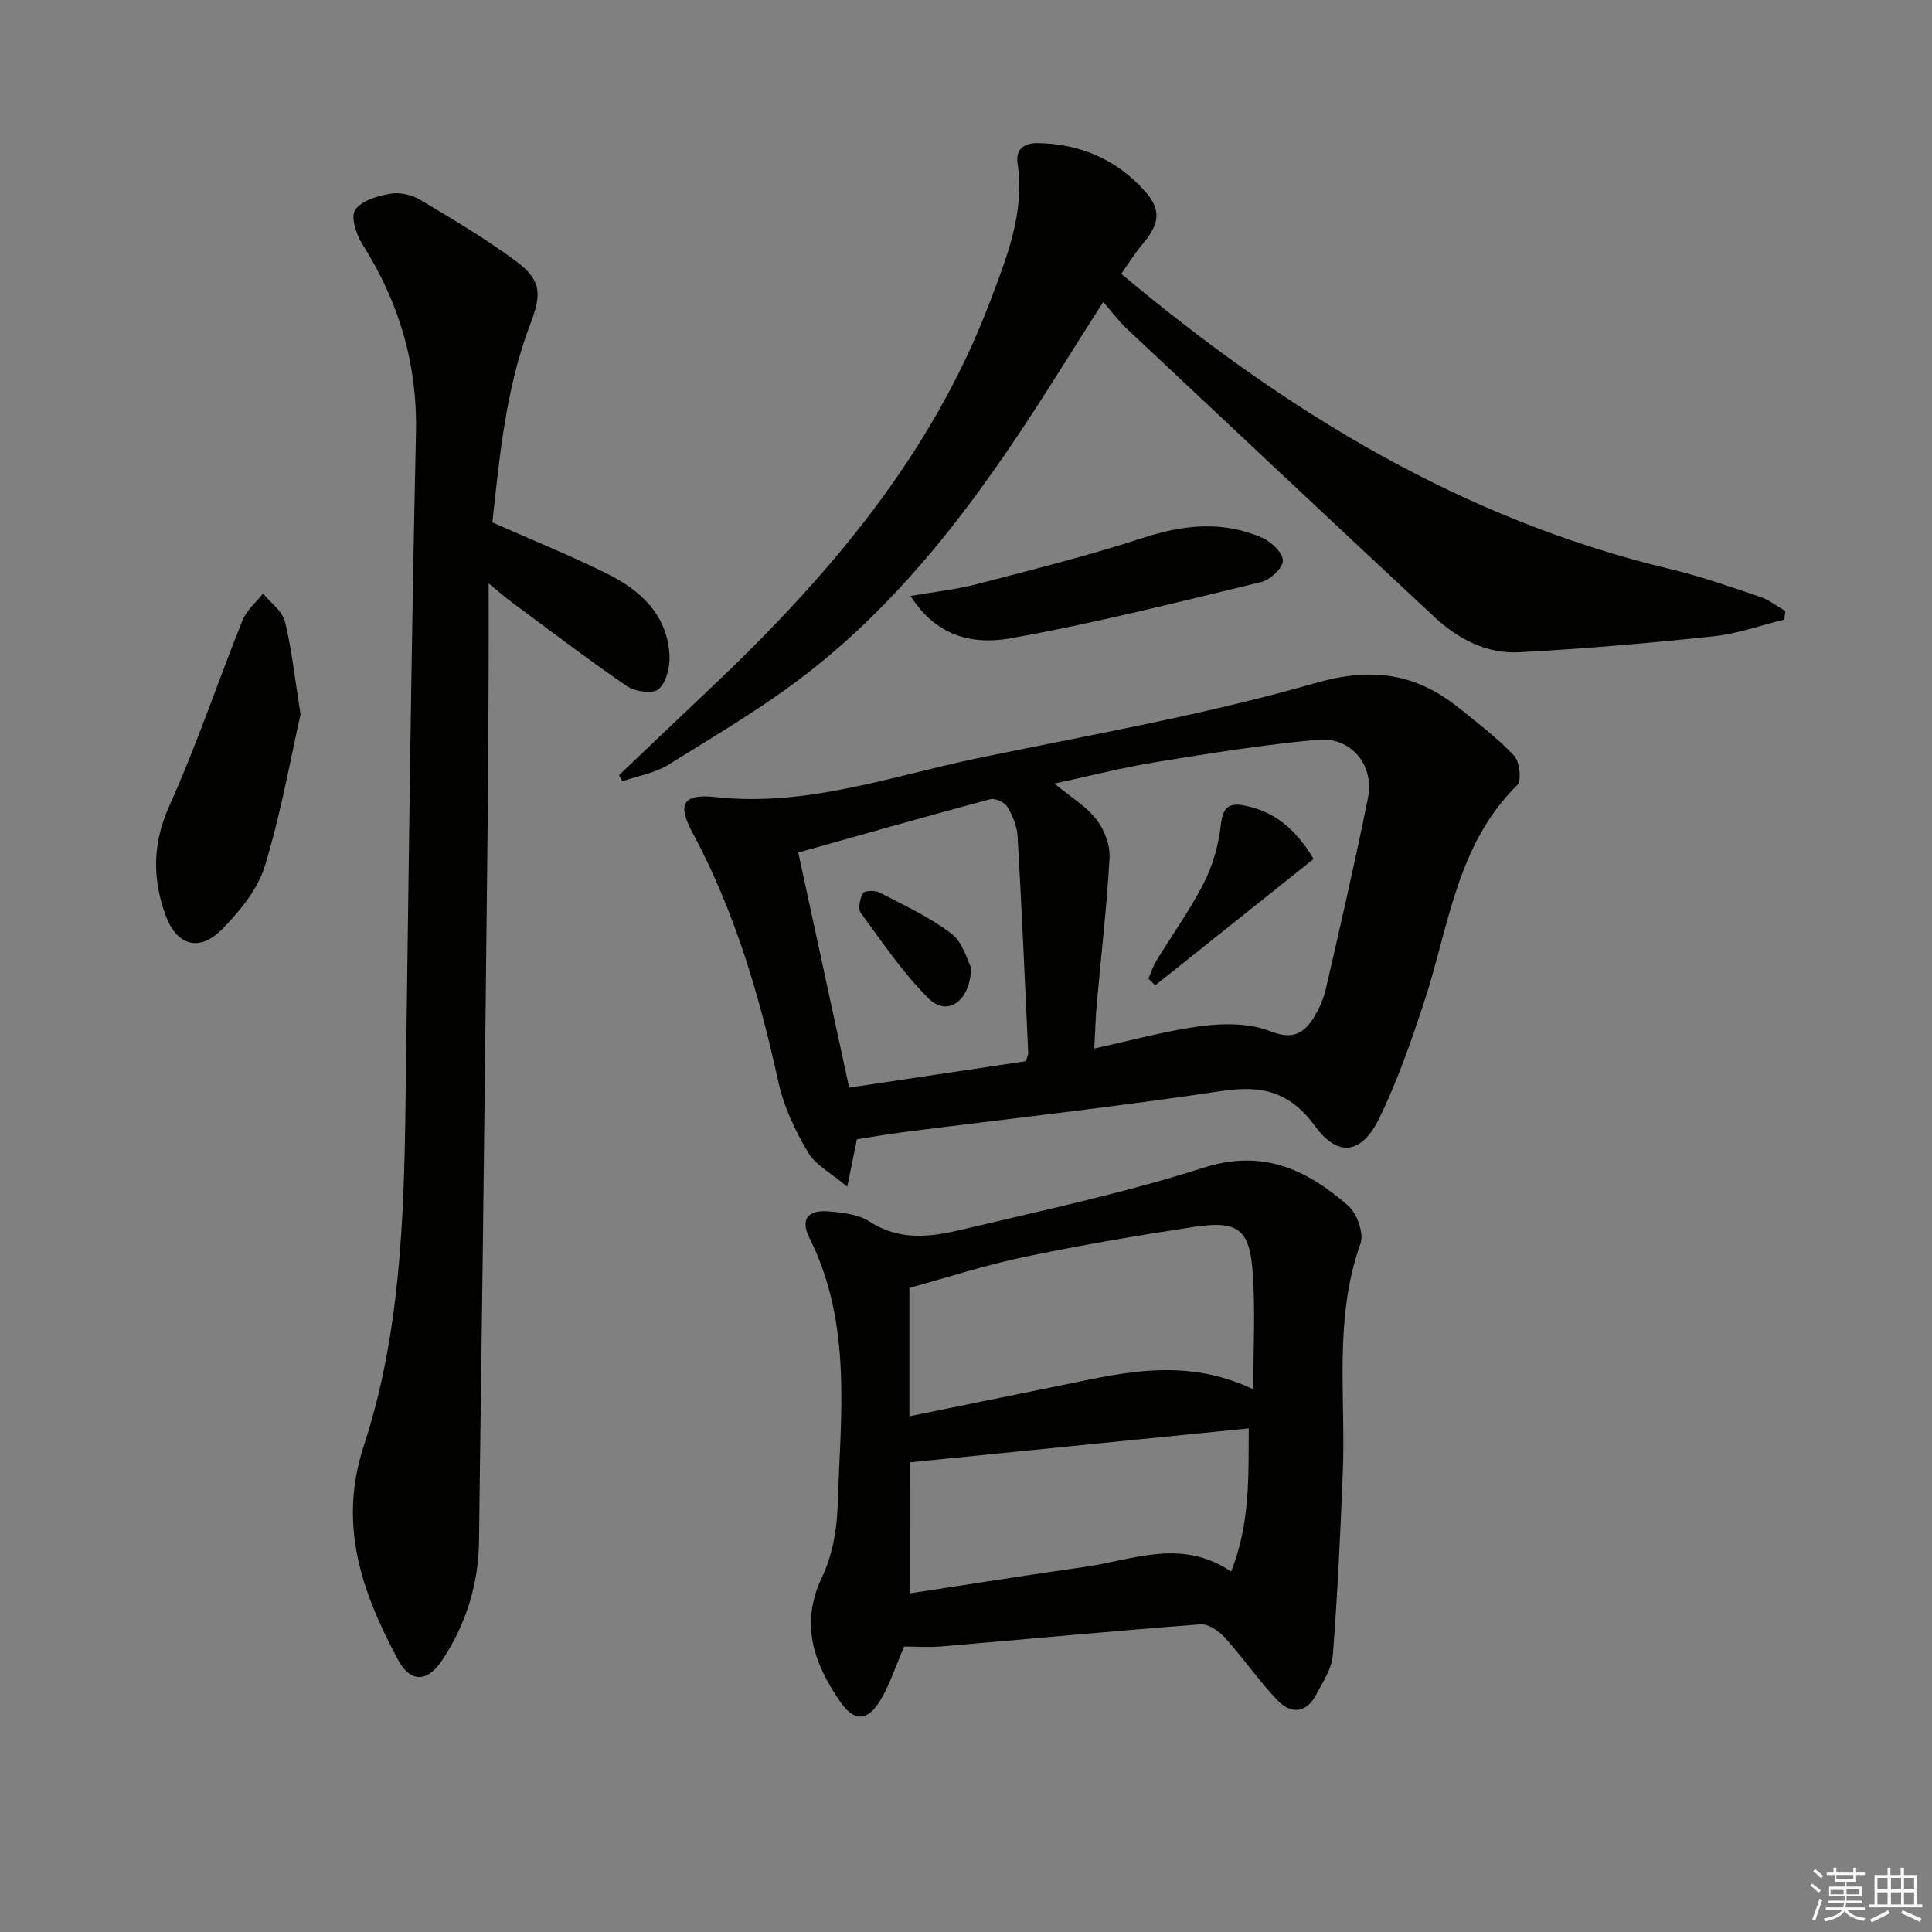 <svg enable-background="new 0 0 400 400" viewBox="0 0 400 400" xmlns="http://www.w3.org/2000/svg"><rect x="0" y="0" width="400" height="400" fill="#808080" stroke="none"/><g fill="#010100"><path d="m177.41 235.88c-.55 2.7-1.11 5.43-2 9.82-3.34-2.83-6.6-4.5-8.16-7.17-2.64-4.5-5-9.46-6.1-14.53-3.92-17.93-9.05-35.36-17.78-51.62-3.2-5.96-1.96-8.09 4.76-7.35 19.02 2.09 36.68-4.43 54.77-8.16 23.22-4.79 46.66-8.91 69.4-15.44 11.86-3.41 20.93-2 29.92 5.27 3.86 3.12 7.88 6.15 11.25 9.75 1.17 1.25 1.6 5.16.65 6.1-12.56 12.36-14.14 29.27-19.22 44.76-2.68 8.17-5.53 16.37-9.27 24.08-3.64 7.51-8.52 8.35-13.32 1.81-5.27-7.19-11.02-8.57-19.36-7.32-22 3.3-44.12 5.74-66.19 8.55-3.11.41-6.2.96-9.35 1.45zm40.89-73.65c3.54 2.92 6.66 4.76 8.71 7.43 1.63 2.12 2.85 5.29 2.71 7.92-.55 10.09-1.74 20.15-2.64 30.22-.26 2.91-.33 5.83-.52 9.27 7.88-1.7 15.08-3.73 22.41-4.66 4.6-.59 9.82-.56 14.02 1.09 4.33 1.7 6.67.73 8.78-2.47 1.25-1.9 2.24-4.13 2.75-6.35 3.01-13.09 6.02-26.18 8.68-39.34 1.41-6.97-3.41-12.84-10.49-12.18-11.04 1.02-22.02 2.77-32.98 4.56-6.91 1.1-13.72 2.85-21.43 4.51zm-5.9 57.48c.24-.86.5-1.33.48-1.79-.69-14.94-1.34-29.89-2.2-44.82-.12-2.07-1.03-4.25-2.12-6.06-.56-.93-2.51-1.84-3.51-1.58-13.08 3.5-26.11 7.21-39.78 11.05 3.59 16.59 7.01 32.39 10.54 48.67 12.5-1.87 24.58-3.67 36.59-5.47z"/><path d="m101.94 108.16c8.31 3.68 16.14 6.84 23.68 10.58 6.95 3.44 12.53 8.48 12.99 16.91.13 2.38-.62 5.57-2.22 7.01-1.14 1.03-4.89.56-6.56-.58-8.22-5.62-16.15-11.69-24.16-17.61-1.05-.77-2.02-1.65-4.5-3.68 0 6.19.02 11.03 0 15.87-.05 10.49-.07 20.99-.18 31.48-.31 29.46-.65 58.92-1 88.38-.25 20.8-.58 41.6-.81 62.4-.1 9.08-2.67 17.36-7.68 24.88-3.03 4.55-6.52 4.64-9.13-.23-7.41-13.86-12.43-27.83-7.05-44.22 7.42-22.62 8.31-46.31 8.63-69.96.63-46.59 1.15-93.19 2.17-139.78.31-14.4-3.55-27.13-11.13-39.11-1.26-1.99-2.42-5.67-1.45-7.07 1.32-1.91 4.64-2.86 7.26-3.32 1.95-.35 4.46.22 6.2 1.26 6.7 3.98 13.44 7.99 19.7 12.61 5.39 3.99 5.51 6.77 3.12 13.05-5.15 13.44-6.39 27.64-7.88 41.13z"/><path d="m187.2 340.9c-1.83 4.22-2.99 7.89-4.92 11.1-2.7 4.48-5.47 4.5-8.39.23-5.39-7.88-8.31-15.99-3.72-25.65 2.08-4.37 3.08-9.59 3.24-14.47.59-18.84 3.14-37.94-5.84-55.84-1.88-3.74-.39-5.8 3.89-5.47 2.93.23 6.24.59 8.59 2.12 6.21 4.05 12.67 3.19 19.05 1.67 16.75-3.99 33.67-7.58 50.04-12.82 12.33-3.95 21.43.39 29.98 7.85 1.84 1.6 3.31 5.75 2.55 7.87-5.58 15.57-3.01 31.63-3.66 47.5-.51 12.58-1.09 25.17-2.06 37.72-.22 2.79-2.08 5.53-3.45 8.15-2.09 4-5.31 4.02-8.07 1.11-3.87-4.08-7.08-8.77-10.86-12.94-1.24-1.37-3.42-2.86-5.05-2.73-17.87 1.36-35.71 3.05-53.56 4.57-2.64.22-5.31.03-7.76.03zm72.28-53.25c0-8.66.44-16.48-.12-24.23-.64-8.98-3.08-10.78-12.18-9.4-11.78 1.79-23.55 3.8-35.21 6.24-8 1.67-15.82 4.23-23.69 6.39v26.58c9.92-2.02 19.48-4.01 29.05-5.92 13.61-2.7 27.22-6.78 42.15.34zm-71.04 42.23c12.5-1.9 24.26-3.79 36.05-5.45 9.97-1.41 19.99-6.04 30.4.93 3.97-9.98 3.58-19.71 3.65-29.63-23.8 2.38-46.85 4.69-70.09 7.02-.01 8.7-.01 17.44-.01 27.13z"/><path d="m232.14 56.69c34.09 28.57 70.69 50.88 113.78 61.16 6.27 1.5 12.4 3.66 18.52 5.73 1.85.62 3.47 1.94 5.19 2.93-.07.59-.15 1.18-.22 1.77-4.88 1.19-9.7 2.94-14.66 3.46-13.37 1.42-26.77 2.58-40.19 3.3-6.74.36-12.66-2.72-17.56-7.28-21.31-19.87-42.54-39.81-63.77-59.76-1.57-1.48-2.87-3.24-4.82-5.48-3.15 4.96-5.88 9.23-8.57 13.52-14.64 23.37-30.39 45.91-52.36 63.09-9.13 7.14-19.24 13.06-29.11 19.2-2.8 1.74-6.33 2.32-9.53 3.43-.23-.42-.45-.85-.68-1.27 6.32-6 12.62-12.02 18.95-18.01 24.38-23.09 45.89-48.26 57.94-80.24 3.45-9.15 7.16-18.28 5.62-28.47-.45-2.99 1.49-4.2 4.27-4.14 8.77.17 16.24 3.39 22.08 9.92 3.45 3.85 3.1 6.81-.42 10.93-1.58 1.87-2.88 3.99-4.46 6.21z"/><path d="m62.23 147.9c-2.12 9.33-4.08 20.6-7.41 31.45-1.47 4.81-5.17 9.29-8.8 13-4.77 4.88-9.49 3.41-11.77-2.94-2.74-7.63-2.66-14.84.83-22.61 5.64-12.53 10.01-25.63 15.14-38.39.83-2.07 2.79-3.69 4.23-5.52 1.56 1.9 3.98 3.58 4.52 5.73 1.41 5.58 1.99 11.37 3.26 19.28z"/><path d="m188.51 123.38c4.87-.84 9.38-1.31 13.72-2.44 11.53-3 23.12-5.89 34.44-9.59 8.43-2.75 16.56-3.57 24.71.01 1.86.82 4.29 3.17 4.23 4.74-.05 1.57-2.66 3.97-4.54 4.42-17.22 4.15-34.42 8.52-51.84 11.63-9.71 1.73-16.29-1.83-20.72-8.77z"/><path d="m271.97 177.84c-11.15 8.89-21.97 17.52-32.78 26.15-.48-.45-.95-.91-1.43-1.36.55-1.25.97-2.59 1.67-3.75 3.29-5.39 7.02-10.55 9.86-16.16 1.87-3.68 3.03-7.94 3.49-12.05.39-3.42 1.59-4.48 4.65-3.93 6.54 1.18 10.98 5.14 14.54 11.1z"/><path d="m201.07 200.33c-.2 7.15-5.01 10.14-8.74 6.46-5.35-5.28-9.63-11.67-14.11-17.78-.63-.86-.18-2.97.46-4.1.31-.54 2.48-.6 3.42-.12 5.09 2.65 10.39 5.09 14.91 8.53 2.35 1.8 3.24 5.5 4.06 7.01z"/></g><path d="m374.8 390.4.4-.4c.7.5 1.3 1 1.8 1.4l-.5.5c-.5-.6-1.1-1.1-1.7-1.5zm1 7.3-.6-.3c.5-1.4 1.1-2.8 1.5-4.3.2.1.4.2.6.3-.5 1.3-1 2.8-1.5 4.3zm-.4-10.3.4-.4c.4.3 1 .8 1.7 1.4l-.5.5c-.4-.5-1-1-1.6-1.5zm2.5.3h1.7v-1h.6v1h3.5v-1h.6v1h1.8v.5h-1.8v1.4h-2v1h3.2v2h-3.2v.9h3.3v.5h-3.4c0 .3-.1.6-.1.9h4v.5h-3.7c.7.9 1.9 1.5 3.8 1.7-.1.2-.2.4-.3.6-2.1-.4-3.5-1.1-4-2.1-.4 1-1.8 1.7-4 2.2-.1-.2-.2-.4-.3-.6 2.1-.4 3.4-1 3.8-1.8h-3.4v-.5h3.6c.1-.3.1-.6.2-.9h-3.3v-.5h3.4c0-.3 0-.6 0-.9h-3.2v-2h3.3v-1h-2.1v-1.4h-1.7v-.5zm1.1 3.5v1h2.7c0-.3 0-.4 0-.4 0-.1 0-.2 0-.2 0-.1 0-.2 0-.3h-2.7zm1.2-3v.9h3.5v-.9zm4.7 3h-2.6v.6.4h2.6z" fill="#fafafb"/><path d="m393.6 386.7h.6v1.5h2.7v6.1h1.1v.6h-11v-.6h1.1v-6.1h2.7v-1.5h.6v1.5h2.1v-1.5zm-2.7 8.8.4.6c-1.2.6-2.5 1.3-3.8 1.9-.1-.2-.2-.4-.3-.6 1.2-.6 2.5-1.2 3.7-1.9zm-2.2-6.7v2.4h2.1v-2.4zm0 3v2.5h2.1v-2.5zm2.8-3v2.4h2.1v-2.4zm0 3v2.5h2.1v-2.5zm6 6.1c-1.4-.7-2.7-1.3-3.9-1.8l.3-.6c1.5.6 2.7 1.2 3.9 1.7zm-1.2-9.1h-2.1v2.4h2.1zm-2.1 3v2.5h2.1v-2.5z" fill="#fafafb"/></svg>